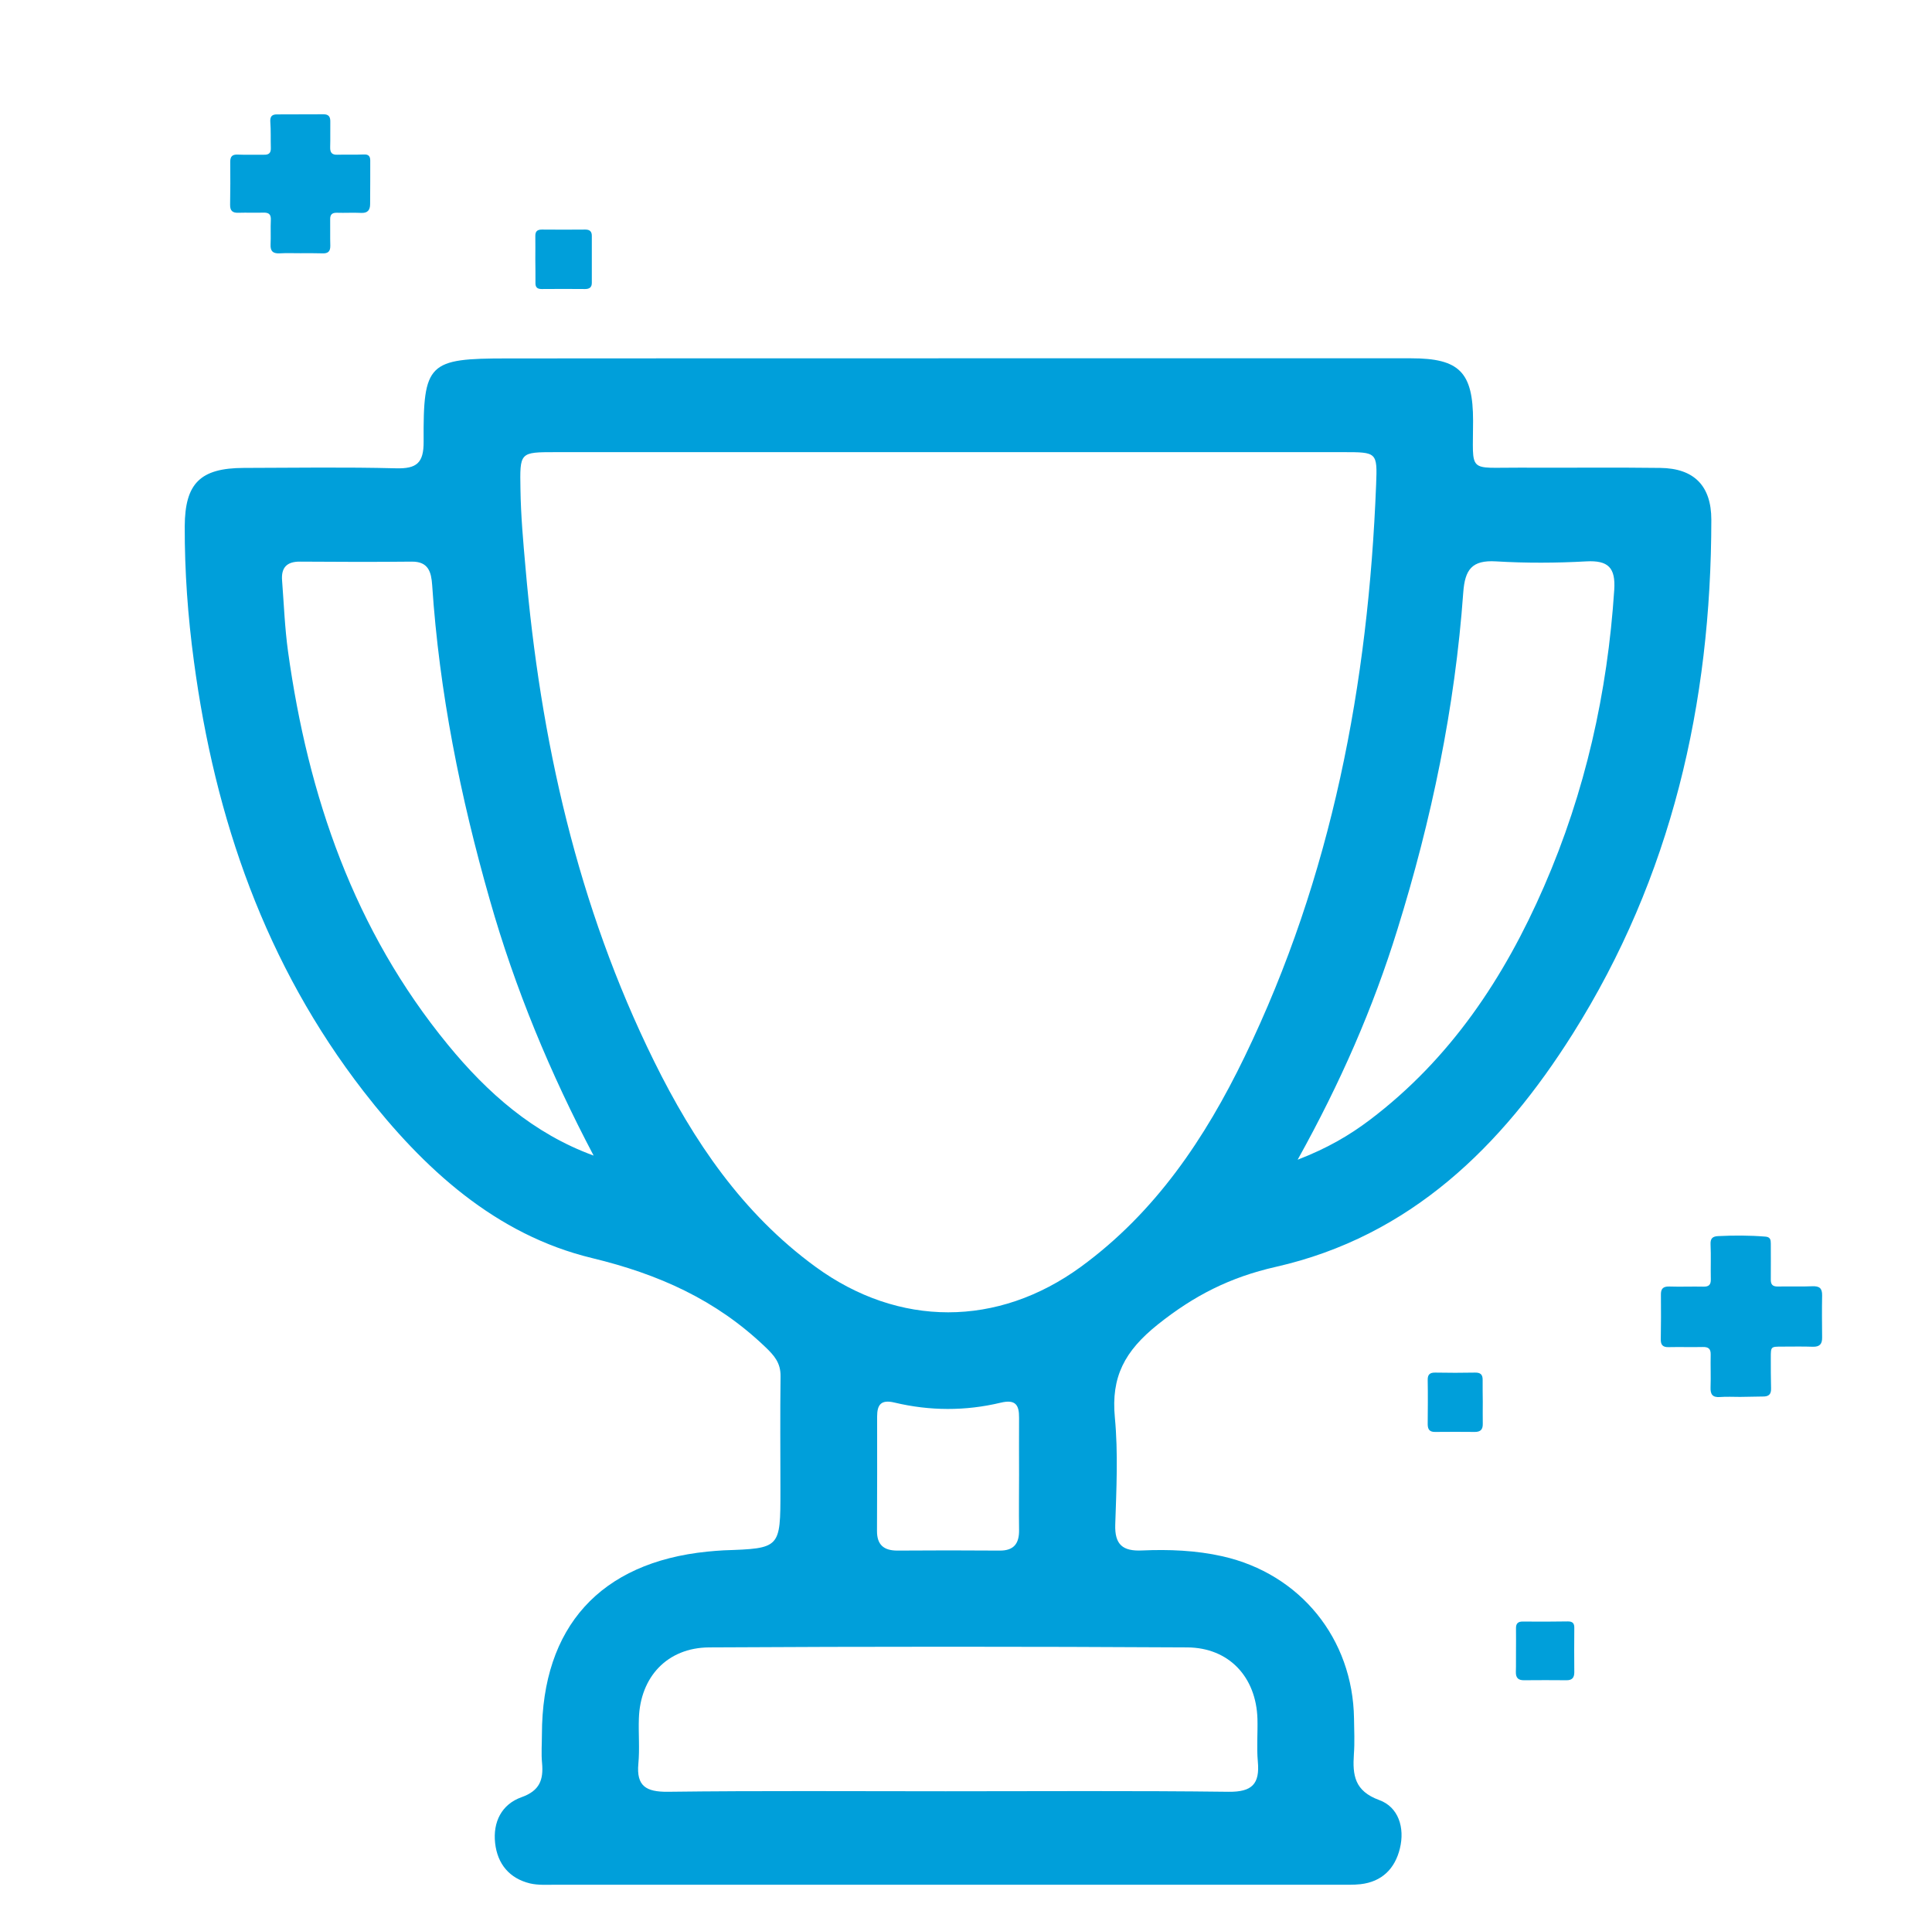 <?xml version="1.0" encoding="utf-8"?>
<!-- Generator: Adobe Illustrator 27.8.1, SVG Export Plug-In . SVG Version: 6.00 Build 0)  -->
<svg version="1.1" id="Layer_1" xmlns="http://www.w3.org/2000/svg" xmlns:xlink="http://www.w3.org/1999/xlink" x="0px" y="0px"
	 viewBox="0 0 149.45 149.4" style="enable-background:new 0 0 149.45 149.4;" xml:space="preserve">
<style type="text/css">
	.st0{fill:#009FDA;}
</style>
<g>
	<path class="st0" d="M73.28,27.72c11.96,0,23.93,0,35.89,0c3.73,0,4.78,1.08,4.78,4.84c0,4.12-0.48,3.6,3.62,3.62
		c3.62,0.02,7.24-0.03,10.86,0.02c2.62,0.03,3.95,1.39,3.95,4.01c-0.01,14.21-3.08,27.64-10.72,39.77
		c-5.48,8.7-12.56,15.67-22.97,18.03c-3.53,0.8-6.31,2.21-9.13,4.46c-2.56,2.05-3.62,4.04-3.32,7.2c0.26,2.74,0.12,5.52,0.03,8.28
		c-0.05,1.55,0.58,2.07,2.07,2c2.08-0.09,4.17-0.01,6.22,0.45c6.03,1.36,10.09,6.38,10.18,12.55c0.01,0.92,0.06,1.84-0.01,2.76
		c-0.11,1.63,0.05,2.85,1.96,3.55c1.49,0.54,1.99,2.14,1.6,3.74c-0.38,1.56-1.38,2.58-3.05,2.77c-0.55,0.06-1.1,0.04-1.66,0.04
		c-20.19,0-40.37,0-60.56,0c-0.67,0-1.37,0.05-2.02-0.1c-1.6-0.39-2.52-1.51-2.7-3.12c-0.18-1.63,0.5-3,2.04-3.55
		c1.41-0.5,1.71-1.35,1.59-2.65c-0.07-0.73-0.01-1.47-0.01-2.21c0.01-8.32,4.52-13.3,12.79-14.14c0.43-0.04,0.86-0.08,1.28-0.1
		c4.38-0.15,4.38-0.15,4.38-4.63c0-2.95-0.03-5.89,0.01-8.84c0.01-1.02-0.47-1.59-1.2-2.28c-3.8-3.63-8.21-5.61-13.38-6.86
		c-7.46-1.8-13.03-6.91-17.67-12.89c-7.59-9.8-11.5-21.09-13.13-33.28c-0.47-3.48-0.72-6.95-0.71-10.45
		c0.02-3.31,1.19-4.5,4.57-4.51c3.93-0.01,7.86-0.07,11.78,0.03c1.58,0.04,2.14-0.4,2.13-2.06c-0.04-6.1,0.35-6.44,6.45-6.44
		C50.58,27.72,61.93,27.72,73.28,27.72z M73.34,34.98c-10.12,0-20.24,0-30.36,0c-2.79,0-2.77,0-2.72,2.88
		c0.03,2.02,0.21,4.03,0.39,6.05c1.15,13.3,4.01,26.16,9.95,38.2c3.04,6.16,6.83,11.77,12.49,15.9c6.43,4.69,14.09,4.69,20.53-0.01
		c5.76-4.21,9.6-9.93,12.65-16.23c6.77-13.98,9.58-28.88,10.18-44.29c0.1-2.5,0.06-2.5-2.55-2.5C93.7,34.98,83.52,34.98,73.34,34.98
		z M73.15,138.58c7.3,0,14.6-0.05,21.89,0.04c1.82,0.02,2.42-0.61,2.26-2.34c-0.1-1.09,0-2.21-0.03-3.31
		c-0.1-3.22-2.19-5.5-5.43-5.52c-12.33-0.07-24.65-0.07-36.98,0c-3.25,0.02-5.34,2.29-5.44,5.51c-0.04,1.16,0.07,2.34-0.04,3.49
		c-0.16,1.73,0.6,2.18,2.25,2.17C58.8,138.53,65.98,138.58,73.15,138.58z M45.92,89.4c-3.36-6.37-6.08-12.92-8.03-19.78
		c-2.28-7.97-3.91-16.07-4.46-24.36c-0.07-0.99-0.28-1.82-1.57-1.81c-2.88,0.03-5.76,0.02-8.65,0c-1.03-0.01-1.47,0.47-1.39,1.46
		c0.14,1.83,0.21,3.67,0.46,5.49c1.55,11.18,5.11,21.58,12.37,30.43C37.7,84.55,41.26,87.7,45.92,89.4z M100.38,89.72
		c2.33-0.9,4-1.89,5.57-3.07c6.24-4.72,10.41-10.99,13.49-18.07c3.19-7.32,4.91-14.99,5.43-22.95c0.11-1.71-0.46-2.29-2.16-2.2
		c-2.32,0.13-4.67,0.14-6.99,0c-1.86-0.11-2.4,0.63-2.53,2.41c-0.64,8.9-2.45,17.58-5.1,26.09
		C106.22,77.97,103.7,83.75,100.38,89.72z M78.83,114.1c0-1.47-0.01-2.94,0-4.41c0.01-1-0.27-1.45-1.43-1.17
		c-2.72,0.65-5.47,0.64-8.2-0.01c-1.04-0.25-1.35,0.15-1.35,1.08c0,2.94,0.01,5.88-0.01,8.83c-0.01,1.09,0.52,1.54,1.58,1.54
		c2.64-0.02,5.27-0.02,7.91,0c1.11,0.01,1.52-0.56,1.5-1.61C78.81,116.92,78.83,115.51,78.83,114.1z"/>
</g>
<path class="st0" d="M134.61,108.07c-0.52,0-1.05-0.03-1.57,0.01c-0.57,0.04-0.74-0.21-0.72-0.75c0.03-0.84-0.01-1.69,0.01-2.53
	c0.01-0.45-0.17-0.6-0.61-0.59c-0.88,0.02-1.77-0.01-2.65,0.01c-0.44,0.01-0.61-0.17-0.6-0.61c0.02-1.14,0.02-2.29,0.01-3.44
	c-0.01-0.46,0.16-0.65,0.64-0.64c0.88,0.03,1.77-0.01,2.65,0.01c0.42,0.01,0.58-0.15,0.57-0.57c-0.02-0.9,0.02-1.81-0.02-2.71
	c-0.02-0.44,0.15-0.61,0.58-0.63c1.23-0.06,2.45-0.06,3.67,0.04c0.37,0.03,0.41,0.25,0.41,0.53c0,0.92,0.01,1.85,0,2.77
	c-0.01,0.41,0.14,0.57,0.56,0.56c0.88-0.02,1.77,0.02,2.65-0.02c0.54-0.02,0.77,0.14,0.76,0.71c-0.02,1.08-0.01,2.17,0,3.25
	c0.01,0.5-0.18,0.73-0.71,0.72c-0.8-0.03-1.61-0.01-2.41-0.01c-0.85,0-0.85,0-0.85,0.87c0,0.78,0,1.57,0.02,2.35
	c0.02,0.47-0.18,0.65-0.64,0.64C135.77,108.05,135.19,108.06,134.61,108.07C134.61,108.06,134.61,108.06,134.61,108.07z"/>
<path class="st0" d="M23.24,19.59c-0.54,0-1.08-0.02-1.62,0.01c-0.49,0.02-0.71-0.15-0.69-0.67c0.03-0.64-0.01-1.28,0.02-1.91
	c0.02-0.44-0.15-0.58-0.58-0.57c-0.64,0.02-1.28-0.01-1.91,0.01c-0.47,0.02-0.67-0.15-0.66-0.63c0.02-1.1,0.02-2.21,0.01-3.31
	c0-0.42,0.16-0.58,0.59-0.56c0.68,0.03,1.35,0,2.03,0.01c0.37,0.01,0.53-0.14,0.52-0.51c-0.02-0.68,0.01-1.36-0.04-2.03
	c-0.03-0.42,0.13-0.58,0.51-0.58c1.2-0.01,2.4,0,3.6-0.01c0.41,0,0.54,0.2,0.53,0.58c-0.01,0.66,0.01,1.32-0.01,1.97
	c-0.01,0.42,0.14,0.6,0.57,0.58c0.68-0.02,1.35,0.01,2.03-0.02c0.37-0.02,0.5,0.14,0.5,0.47c0,1.12,0,2.24-0.01,3.37
	c0,0.47-0.2,0.71-0.71,0.68c-0.62-0.03-1.24,0.01-1.86-0.01c-0.37-0.01-0.53,0.14-0.52,0.51c0.01,0.68-0.01,1.35,0.01,2.03
	c0.01,0.46-0.18,0.62-0.62,0.6C24.37,19.58,23.81,19.59,23.24,19.59L23.24,19.59z"/>
<path class="st0" d="M41.41,20.08c0-0.6,0.01-1.2,0-1.8c-0.01-0.37,0.14-0.52,0.51-0.52c1.12,0.01,2.24,0.01,3.36,0
	c0.34,0,0.5,0.15,0.5,0.48c0,1.22,0,2.44,0,3.65c0,0.35-0.2,0.47-0.52,0.47c-1.12-0.01-2.24-0.01-3.36,0
	c-0.35,0-0.49-0.14-0.48-0.49C41.42,21.28,41.42,20.68,41.41,20.08z"/>
<path class="st0" d="M114.7,108.46c0,0.56-0.01,1.12,0,1.68c0.01,0.43-0.15,0.64-0.61,0.64c-1.02-0.01-2.05-0.01-3.07,0
	c-0.42,0.01-0.58-0.18-0.58-0.6c0.01-1.14,0.02-2.28,0-3.42c-0.01-0.43,0.18-0.58,0.59-0.57c1.02,0.02,2.05,0.02,3.07,0
	c0.42-0.01,0.6,0.15,0.59,0.58C114.68,107.34,114.7,107.9,114.7,108.46L114.7,108.46z"/>
<path class="st0" d="M117.27,127.72c0-0.58,0.01-1.16,0-1.74c-0.01-0.38,0.16-0.54,0.54-0.53c1.16,0.01,2.32,0.01,3.48-0.01
	c0.37,0,0.5,0.16,0.49,0.51c-0.01,1.14-0.01,2.28,0,3.43c0,0.42-0.18,0.62-0.62,0.61c-1.08-0.01-2.16-0.01-3.25,0
	c-0.45,0.01-0.66-0.17-0.65-0.64C117.28,128.8,117.26,128.26,117.27,127.72z"/>
</svg>
